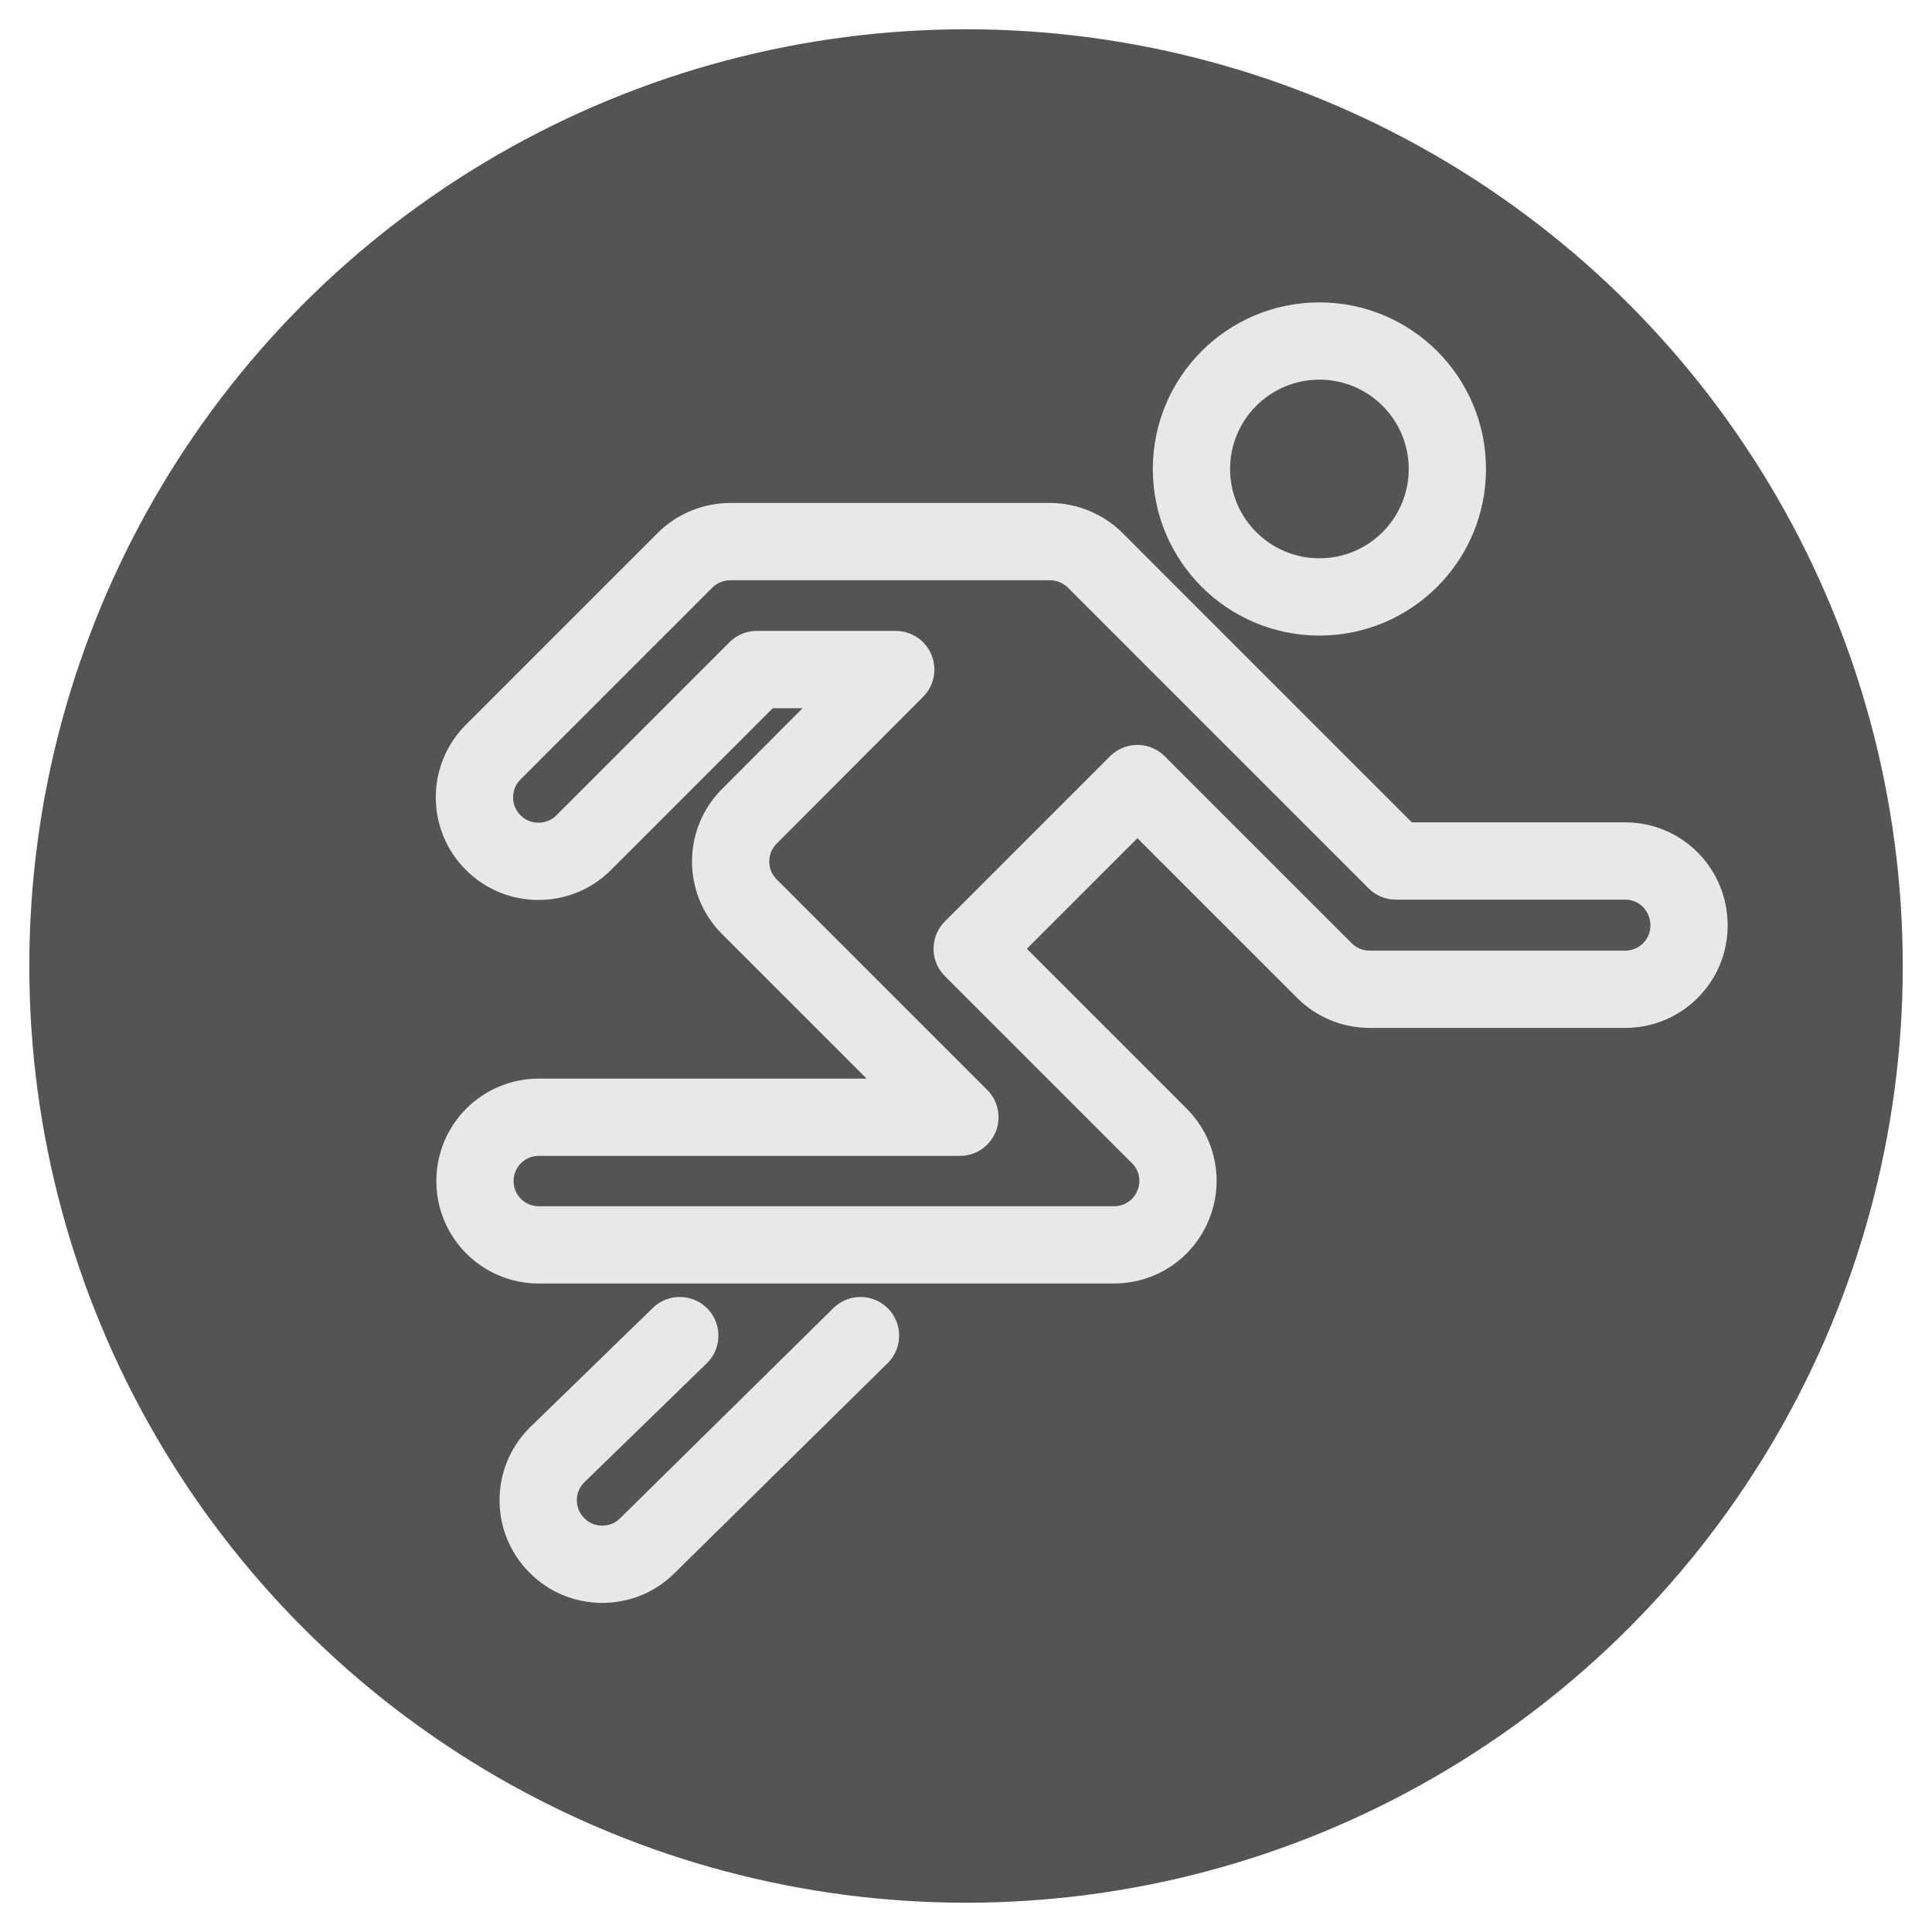 <?xml version="1.0" encoding="UTF-8"?> <!-- Generator: Adobe Illustrator 16.2.0, SVG Export Plug-In . SVG Version: 6.00 Build 0) --> <svg xmlns="http://www.w3.org/2000/svg" xmlns:xlink="http://www.w3.org/1999/xlink" id="Layer_1" x="0px" y="0px" width="66px" height="66px" viewBox="0 0 66 66" xml:space="preserve"> <circle fill="#545454" cx="33.001" cy="33" r="32"></circle> <path fill="none" stroke="#E8E8E8" stroke-width="2.64" stroke-linecap="round" stroke-linejoin="round" stroke-miterlimit="10" d=" M55.52,29.413h-7.834l-7.293-7.292l0,0l-2.987-2.988l0,0l0,0l0,0c-0.199-0.199-0.442-0.354-0.708-0.465 c-0.266-0.11-0.554-0.166-0.842-0.166h-10.91c-0.575,0-1.14,0.232-1.549,0.642l-6.551,6.551c-0.852,0.853-0.852,2.235,0,3.087 c0.432,0.432,0.985,0.642,1.549,0.642s1.118-0.21,1.549-0.642l5.909-5.909H30.6l-5.001,5.013c-0.852,0.852-0.852,2.235,0,3.088 l7.193,7.193H18.406c-1.207,0-2.18,0.973-2.18,2.18c0,1.205,0.974,2.18,2.18,2.18h19.653c0.885,0,1.682-0.531,2.014-1.35 c0.344-0.818,0.155-1.76-0.476-2.38l-6.385-6.385l5.643-5.644l6.386,6.385c0.408,0.41,0.962,0.642,1.549,0.642h8.73 c1.205,0,2.18-0.974,2.18-2.18C57.699,30.386,56.725,29.413,55.52,29.413z"></path> <circle fill="none" stroke="#E8E8E8" stroke-width="2.64" stroke-linecap="round" stroke-linejoin="round" stroke-miterlimit="10" cx="45.073" cy="16.021" r="4.371"></circle> <path fill="none" stroke="#E8E8E8" stroke-width="2.64" stroke-linecap="round" stroke-linejoin="round" stroke-miterlimit="10" d=" M23.222,45.627l-4.197,4.08c-0.853,0.852-0.853,2.235,0,3.087c0.431,0.433,0.984,0.643,1.549,0.643c0.565,0,1.118-0.21,1.549-0.643 l7.273-7.167"></path> </svg> 